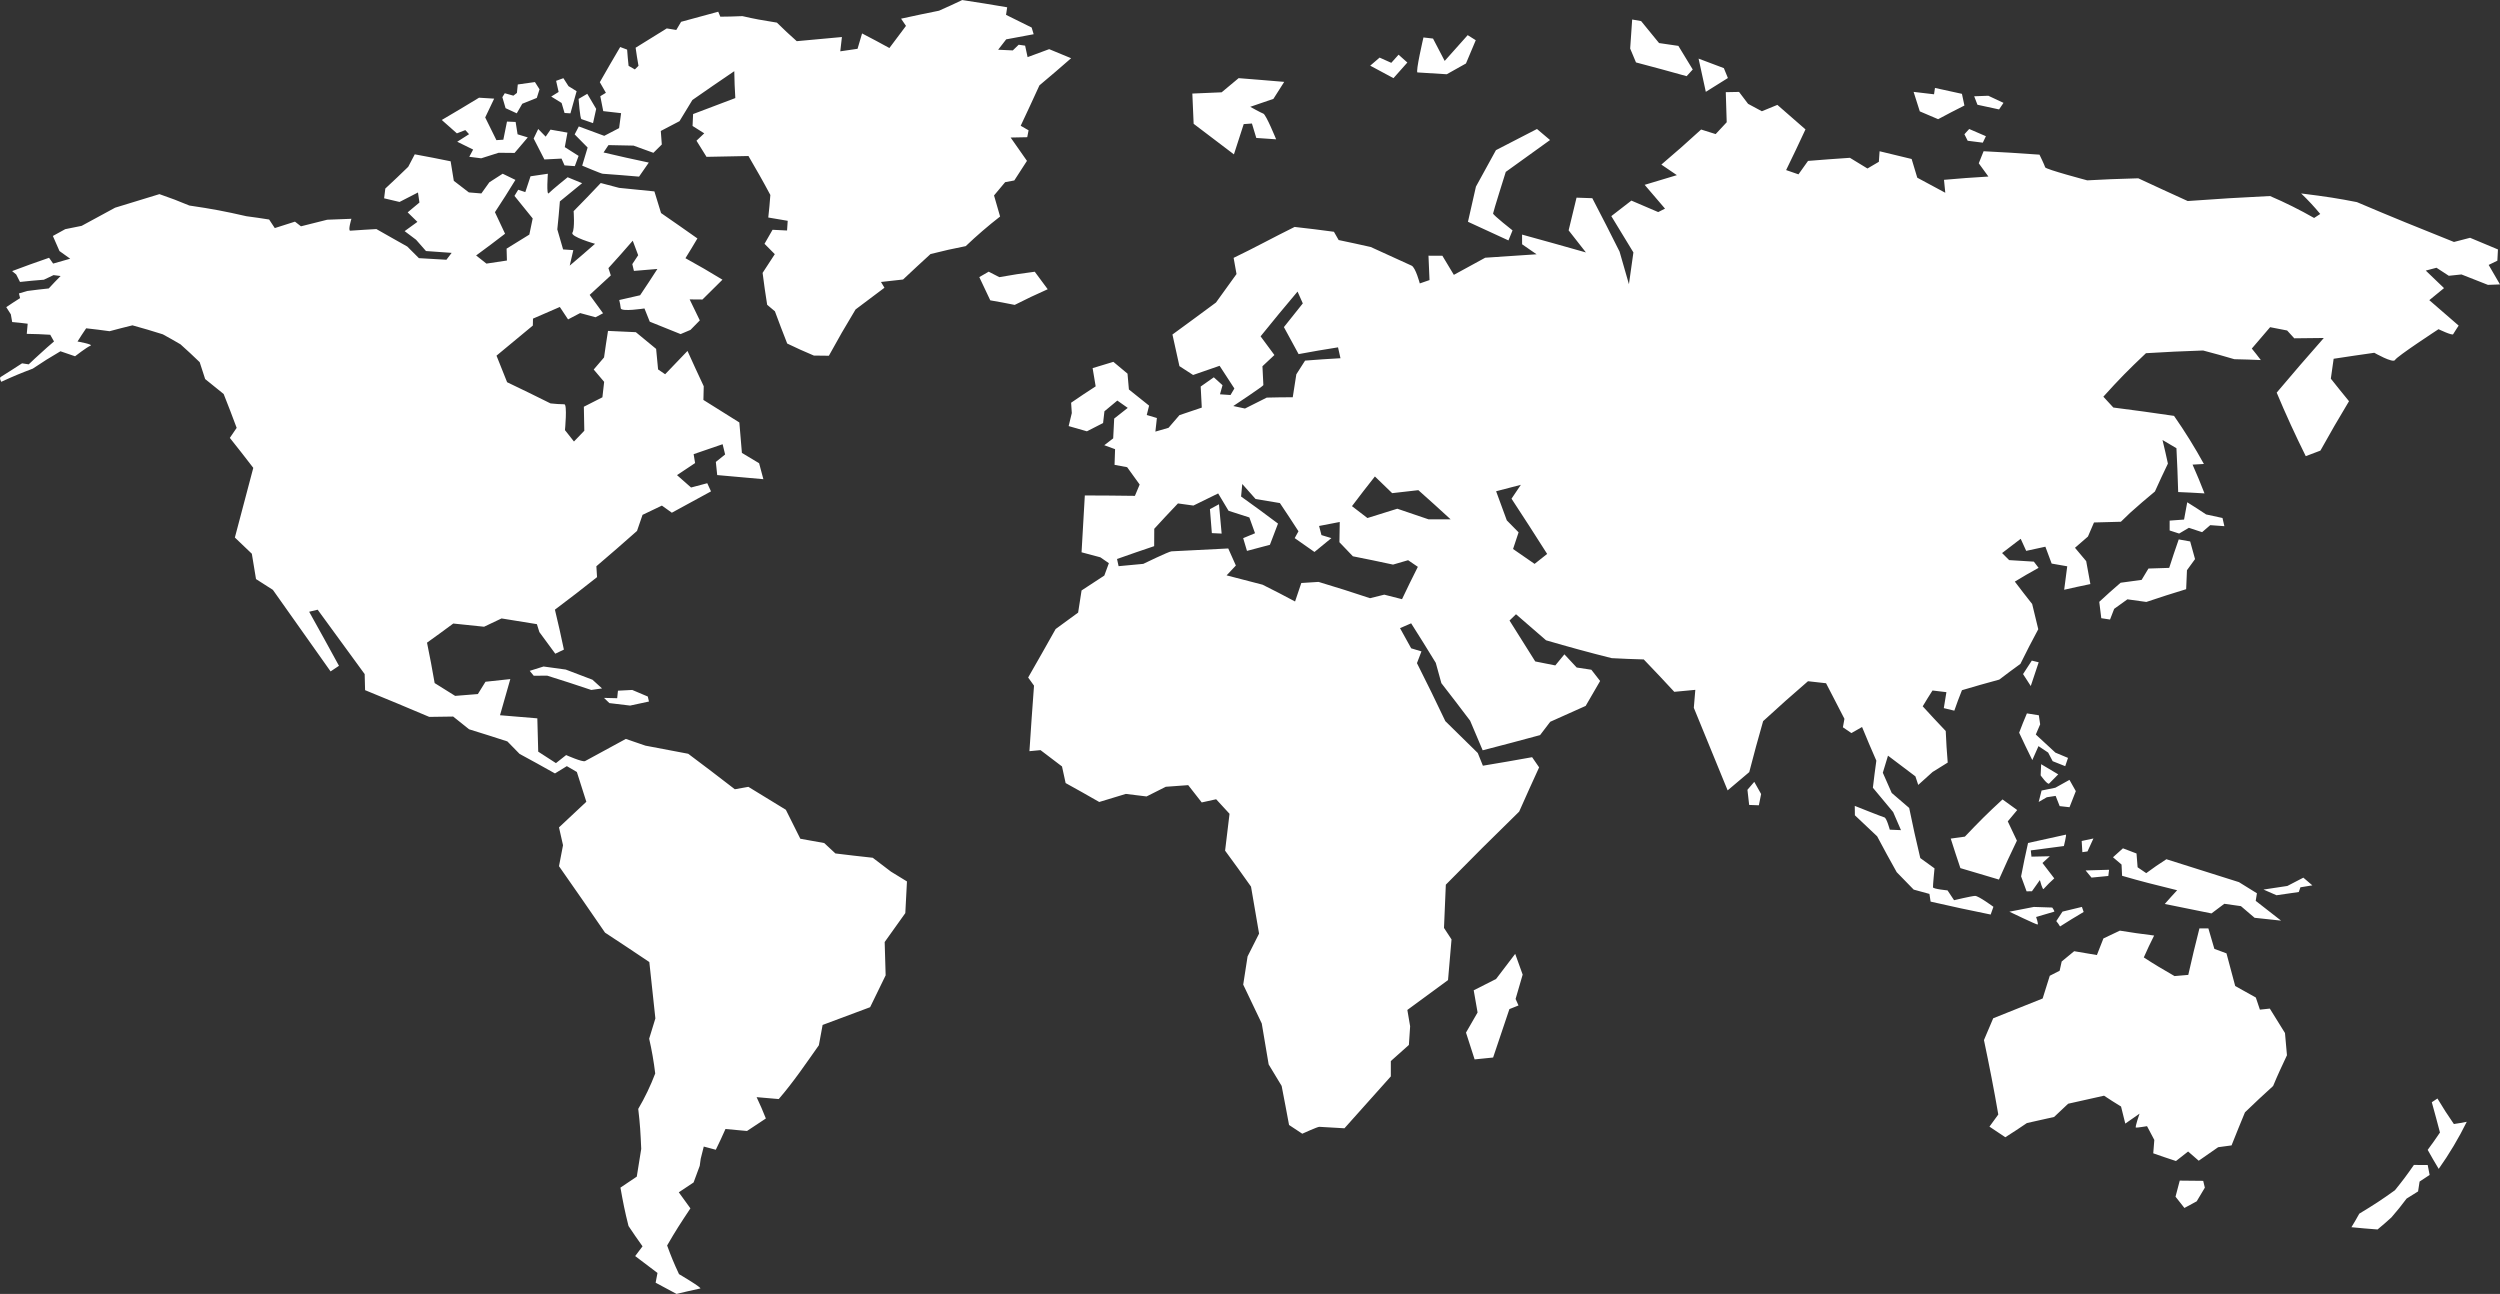 <?xml version="1.0" encoding="UTF-8"?><svg id="a" xmlns="http://www.w3.org/2000/svg" viewBox="0 0 1899.04 982.9"><rect x="0" y="0" width="1899.04" height="982.9" fill="#333333" stroke="none"/><defs><style>.c{fill:#fff;}</style></defs><path id="b" class="c" d="M927.99,405.32c-2.98-.15-4.47-.21-7.45-.36-.58-7.3-.86-10.95-1.45-18.2l6.87-3.72c.82,8.87,1.22,13.33,2.02,22.28Zm-251.3,256.72c4.91,3,7.36,4.5,12.25,7.51-.5,9.61-.75,14.42-1.25,24.06-6.27,8.87-9.41,13.26-15.68,21.96,.29,10.1,.44,15.16,.74,25.3-4.72,9.73-7.07,14.57-11.79,24.21-14.46,5.41-21.73,8.11-36.09,13.48-1.14,6.18-1.71,9.26-2.85,15.43-9.77,13.82-19.39,28.06-30.48,40.87-6.73-.57-10.09-.86-16.81-1.45,3.03,6.45,4.42,9.69,7.03,16.2-5.62,3.81-8.49,5.71-14.33,9.5-6.54-.6-9.81-.9-16.35-1.51-2.78,6.3-4.28,9.45-7.35,15.77l-9.14-2.43c-.9,3.72-1.37,5.58-2.33,9.3-.29,2.13-.43,3.19-.73,5.32-1.86,5.05-2.8,7.59-4.67,12.65-4.49,3-6.74,4.5-11.24,7.49,3.49,4.86,5.25,7.3,8.83,12.19-7.51,11.3-11.21,16.94-17.7,28.2,3.19,8.67,4.96,13.02,9.03,21.76,0,0,18.06,10.63,16.12,10.91s-17.99,4.12-17.99,4.12c-6.41-3.41-9.58-5.12-15.89-8.52,.49-2.96,.77-4.44,1.41-7.41-6.9-5.14-10.29-7.71-16.94-12.82,2.16-2.96,3.28-4.44,5.58-7.42-4.44-6.2-6.56-9.28-10.65-15.43-2.94-11.72-4.05-17.55-6.13-29.15,4.96-3.32,7.45-5,12.41-8.35,1.36-8.45,2.09-12.67,3.38-21.08-.54-12.24-.84-18.32-2.27-30.36,5.05-8.59,9.37-17.59,12.9-26.91-1.06-8.88-2.59-17.7-4.6-26.42,1.89-6.13,2.83-9.21,4.72-15.4-1.88-17.12-2.8-25.7-4.6-42.83-13.45-9.03-20.17-13.49-33.65-22.34-11.56-16.89-23.22-33.71-34.97-50.47,1.23-6.37,1.84-9.56,3.06-15.94-1.22-5.43-1.83-8.13-3.06-13.53,8.36-7.74,12.51-11.63,20.77-19.46-2.87-9.11-4.31-13.64-7.2-22.63-3.04-1.79-4.56-2.67-7.61-4.44-3.6,2.22-5.4,3.33-9.02,5.54-10.69-6.01-16.06-8.98-26.88-14.84-3.7-3.82-5.55-5.71-9.27-9.48-11.53-3.72-17.34-5.58-29.07-9.21-4.82-3.91-7.25-5.84-12.12-9.68-7.23,.09-10.92,.12-18.14,.26-16.21-6.89-32.46-13.66-48.76-20.31-.12-4.91-.22-7.35-.31-12.19-11.86-16.34-23.76-32.65-35.71-48.93l-6.46,1.56c9.3,16.69,13.86,24.92,22.65,41.06-2.55,1.71-3.82,2.57-6.37,4.26-14.6-20.66-29.22-41.31-43.84-61.95-5.13-3.26-7.69-4.9-12.81-8.19-1.22-7.67-1.86-11.53-3.17-19.25-5.15-4.91-7.73-7.37-12.89-12.31,4.68-17.63,9.35-35.27,13.99-52.92-7.06-9.17-10.62-13.74-17.81-22.77,2.07-3.06,3.1-4.58,5.18-7.62-3.89-10.46-5.87-15.63-9.88-25.72-5.58-4.6-8.39-6.87-14.05-11.35-1.65-5.2-2.48-7.77-4.15-12.82-5.77-5.56-8.68-8.28-14.59-13.57-5.34-3.11-8.02-4.64-13.43-7.6-9.18-2.87-13.79-4.25-23.05-6.82-7.04,1.73-10.52,2.62-17.38,4.46-7.13-.98-10.69-1.43-17.79-2.21-2.69,3.94-3.99,5.95-6.57,10.04,0,0,12.48,2.19,9.79,3.21s-11.66,8-11.66,8c-4.43-1.59-6.65-2.35-11.09-3.8-8.64,5.07-12.83,7.71-21.01,13.19-9.82,3.72-14.6,5.72-23.93,10,0,0-1.82-2.96-.4-3.7s16.17-10.33,16.17-10.33c2.03,.3,3.04,.45,5.07,.77,3.57-3.41,5.37-5.09,9.04-8.39,4-3.67,6.03-5.47,10.17-8.99-1.13-2.07-1.71-3.1-2.87-5.09-7.17-.43-10.73-.57-17.83-.68,.36-3.24,.39-4.7,.7-7.71-4.73-.59-7.08-.85-11.78-1.28-.43-2.39-.62-3.56-1.02-5.86-1.4-2.23-2.09-3.31-3.47-5.44,4.09-2.78,6.19-4.15,10.49-6.86-.35-1.45-.52-2.15-.86-3.57,2.55-.76,3.84-1.13,6.43-1.87,6.41-.84,9.65-1.22,16.2-1.91,3.47-3.76,5.28-5.64,9.01-9.45-2.14-.29-3.22-.41-5.36-.68-2.97,1.41-4.44,2.1-7.34,3.5-7.34,.57-10.97,.91-18.14,1.69-1.16-2.3-1.74-3.43-2.89-5.68-1.24-1.03-1.86-1.55-3.1-2.56,10.81-4.08,16.44-6.09,28.07-10.12,1.24,1.75,1.86,2.63,3.1,4.41,5.11-1.49,7.7-2.23,12.94-3.7-3.23-2.39-4.86-3.55-8.13-5.82-2-4.58-3-6.86-5.02-11.46,3.71-2.05,5.58-3.08,9.4-5.17,4.96-1.03,7.44-1.53,12.46-2.51,9.87-5.35,14.97-8.11,25.43-13.8,13.28-4.13,20.04-6.19,33.66-10.3,9.27,3.22,13.82,4.96,22.73,8.66,17.79,2.62,26.48,4.28,43.35,8.12,6.97,.93,10.42,1.43,17.25,2.5,1.73,2.58,2.59,3.88,4.3,6.5,6.15-1.93,9.22-2.9,15.33-4.88,1.83,1.4,2.74,2.11,4.55,3.54,8.05-1.98,12.04-2.98,19.94-5,7.45-.3,11.14-.44,18.39-.71,0,0-2.85,9.26-.85,9.04s19.81-1.24,19.81-1.24c9.42,5.42,14.14,7.98,23.45,13.26,3.55,3.54,5.33,5.31,8.86,8.84,8.44,.46,12.6,.71,20.89,1.21,1.6-2.09,2.4-3.14,3.98-5.23-7.73-.57-11.62-.85-19.5-1.39-3.01-3.42-4.51-5.14-7.53-8.58-3.47-2.61-5.21-3.93-8.69-6.54,3.93-2.81,5.87-4.22,9.71-7.03l-7.4-7.23c3.62-2.99,5.41-4.48,8.95-7.47-.45-3.05-.67-4.57-1.12-7.63-5.52,2.87-8.32,4.31-14.01,7.2-4.65-1.12-6.99-1.68-11.71-2.77,.36-2.96,.55-4.44,.91-7.41,7.13-6.63,10.62-9.94,17.41-16.53,2.01-3.79,3-5.68,4.96-9.47,11.1,2.04,16.52,3.11,27.25,5.3,.95,5.94,1.45,8.91,2.41,14.83,4.57,3.53,6.85,5.29,11.44,8.8,3.81,.31,5.7,.47,9.49,.79,2.46-3.4,3.67-5.1,6.07-8.48,4.1-2.62,6.12-3.93,10.12-6.51,3.86,1.88,5.8,2.82,9.68,4.7-5.98,9.77-9.09,14.67-15.56,24.52,3.07,6.57,4.62,9.84,7.69,16.36-8.59,6.59-12.98,9.92-21.98,16.52l7.83,6.18,15.57-2.34c-.09-3.6-.14-5.41-.26-9.02,7.03-4.28,10.47-6.42,17.28-10.68,1.06-4.91,1.57-7.36,2.55-12.27-5.58-6.82-8.35-10.24-13.84-17.12,1.14-1.86,1.71-2.8,2.84-4.67l5.39,1.79c1.62-4.81,2.41-7.21,3.97-12.01,5.29-.79,7.92-1.17,13.17-1.94,0,0-1.25,16.94,.69,14.8s14.34-12.14,14.34-12.14c4.37,1.82,6.57,2.72,10.99,4.52-6.63,5.5-10.01,8.27-16.9,13.84-.67,8.49-1.06,12.74-1.95,21.25,1.8,6.09,2.69,9.13,4.41,15.23l7.76,.52c-1.05,4.71-1.59,7.06-2.74,11.78,7.85-6.65,11.7-9.97,19.23-16.58,0,0-19.05-5.4-17.16-8.49s.9-16.32,.9-16.32c8.49-8.61,12.6-12.88,20.6-21.36,5.54,1.48,8.33,2.22,13.95,3.68,10.6,1.1,15.95,1.63,26.81,2.69,2.08,6.56,3.1,9.84,5.05,16.44,11.02,7.66,16.6,11.48,27.62,19.29-3.53,5.97-5.34,8.97-9.09,15.01,11.36,6.34,17.05,9.54,28.12,16.32-6.15,6.04-9.19,9.05-15.2,15.06-3.9-.04-5.85-.05-9.73-.08,3.01,6.33,4.56,9.52,7.72,15.94-2.84,2.89-4.26,4.34-7.08,7.22l-7.51,3.19c-9.44-3.84-14.12-5.73-23.43-9.43-1.64-4.04-2.45-6.05-4.03-10.05,0,0-17.74,2.76-18.01-.15-.24-2.11-.62-4.19-1.15-6.25,6.34-1.45,9.5-2.17,15.86-3.62,5.33-8.03,8.08-12.04,13.14-19.98-7.15,.59-10.71,.89-17.83,1.49-.48-2.07-.73-3.1-1.23-5.17,1.81-2.71,2.7-4.06,4.46-6.76-1.6-4.43-2.43-6.63-4.13-11.02-7.17,8.27-10.86,12.44-18.47,20.81,.74,2.22,1.1,3.33,1.81,5.56-6.31,5.91-9.56,8.88-16.06,14.79,4,5.52,6.04,8.32,10.17,13.96l-5.71,3.03c-4.68-1.28-7.03-1.92-11.7-3.18-3.67,1.93-5.5,2.89-9.17,4.82-2.53-3.8-3.78-5.7-6.26-9.45-8.13,3.56-12.19,5.32-20.38,8.85-.05,2.1-.08,3.16-.12,5.27-11.03,9.18-16.53,13.75-27.6,22.87,3.15,7.99,4.77,12.03,8.06,20.17,13.2,6.32,19.78,9.54,32.96,16.09,3.48,.4,6.97,.62,10.47,.67,2.41-.19,.51,19.63,.51,19.63,2.73,3.45,4.1,5.17,6.84,8.65,3.15-3.27,4.72-4.91,7.86-8.19-.17-7.31-.24-10.96-.35-18.23,5.65-2.87,8.46-4.3,14.09-7.17,.52-4.7,.79-7.05,1.33-11.73l-7.93-9.37c3.13-3.67,4.7-5.51,7.85-9.18,1.13-8.09,1.73-12.12,3.01-20.15,8.45,.37,12.68,.57,21.15,.97,6.11,5.02,9.19,7.56,15.4,12.69,.56,6.22,.86,9.34,1.49,15.61l5.36,3.65c6.74-7.07,10.12-10.62,16.98-17.71,4.81,10.64,7.29,16.01,12.34,26.83-.11,4.15-.16,6.23-.25,10.4,10.83,6.74,16.29,10.16,27.3,17.1,.75,9.22,1.15,13.84,1.94,23.12,5.21,3.12,7.83,4.69,13.07,7.85,1.3,4.84,1.95,7.26,3.24,12.12-14.14-1.31-21.15-1.93-35.08-3.13-.41-4-.62-5.99-1.03-9.98,2.82-2.26,4.23-3.39,7.05-5.66-.76-3.13-1.14-4.69-1.9-7.8-8.84,3.03-13.24,4.55-22.02,7.56,.44,2.7,.67,4.05,1.11,6.76l-13.74,9.16c4.26,3.75,6.41,5.63,10.68,9.41,4.91-1.31,7.37-1.96,12.3-3.26,1.14,2.48,1.71,3.72,2.85,6.2-11.92,6.5-17.85,9.74-29.75,16.21-3.02-2.17-4.53-3.25-7.55-5.41-5.88,2.81-8.82,4.22-14.71,7.03-1.67,4.89-2.51,7.33-4.2,12.22-12.24,10.81-18.39,16.19-30.87,26.83,.21,3.31,.32,4.96,.51,8.27-12.63,9.99-19.01,14.94-32,24.7,2.89,12.14,4.28,18.22,6.82,30.34-2.61,1.26-3.93,1.88-6.54,3.13-4.77-6.6-7.19-9.88-12.09-16.44-.74-2.41-1.12-3.61-1.88-6.02-10.66-1.76-16.03-2.62-26.84-4.34-5.28,2.54-7.93,3.8-13.28,6.3-9.29-.98-13.96-1.46-23.4-2.43-7.89,5.88-11.97,8.79-19.95,14.53,2.52,12.36,3.66,18.43,5.8,30.7,6.26,3.83,9.38,5.79,15.57,9.73,6.94-.55,10.39-.83,17.26-1.39,2.32-3.74,3.48-5.61,5.79-9.34,7.59-.8,11.36-1.21,18.86-2.03-3.08,10.91-4.65,16.4-7.83,27.46,11.43,.94,17.09,1.41,28.35,2.36,.29,10.04,.43,15.11,.68,25.31,5.4,3.45,8.09,5.19,13.46,8.7,3.1-2.44,4.66-3.66,7.74-6.11,0,0,12.59,5.58,14.39,4.57s30.96-16.84,30.96-16.84c5.95,2.03,8.93,3.05,14.88,5.11,13.02,2.42,19.5,3.66,32.5,6.17,14.14,10.6,21.21,16,35.42,26.96l10.28-1.84c11.34,6.88,17.03,10.37,28.47,17.42,4.39,8.76,6.59,13.16,11,22.01,7.23,1.29,10.86,1.94,18.14,3.26,3.4,3.15,5.1,4.73,8.51,7.91,11.3,1.35,17.02,2.07,28.36,3.27,5.52,4.16,8.26,6.25,13.73,10.45Zm-226.64-145.71c2.91,2.62,4.36,3.95,7.26,6.61-3.27,.47-4.91,.7-8.19,1.16-13.3-4.45-19.97-6.64-33.44-10.86l-10.25,.06c-1.22-1.49-1.83-2.24-3.05-3.72,4.22-1.31,6.32-1.97,10.51-3.29,6.77,.92,10.14,1.38,16.87,2.32,8.16,3.04,12.22,4.57,20.3,7.72Zm30.2,7.76c4.73,1.99,7.09,2.99,11.82,5,.36,1.51,.53,2.27,.89,3.8-5.72,1.24-8.58,1.86-14.31,3.08-6.29-.76-9.44-1.14-15.76-1.89-1.63-1.59-2.45-2.37-4.08-3.95,4.01,.1,6.01,.14,10.01,.24,.24-2.29,.36-3.43,.59-5.71l10.85-.57ZM347.06,101.3c-4.61-4.07-6.9-6.11-11.49-10.16,11.75-6.89,17.38-10.27,28.32-16.92,4.62,.27,6.92,.41,11.48,.71-2.69,5.71-4.04,8.57-6.8,14.29,3.33,6.91,5.04,10.36,8.51,17.23l5.26-.33c1.12-5.5,1.67-8.27,2.77-13.77,2.63,.11,3.95,.17,6.57,.29,.58,3.76,.88,5.64,1.48,9.38l7.74,2.36c-3.94,4.7-5.94,7.06-10.03,11.79-4.83-.06-7.25-.08-12.12-.12l-13.22,4.2c-3.62-.46-5.43-.69-9.07-1.14,1.18-2.2,1.77-3.31,2.94-5.5-4.83-2.38-7.25-3.57-12.09-5.94,3.64-2.31,5.44-3.45,8.99-5.74-1.14-1.24-1.71-1.86-2.84-3.11-2.55,.99-3.82,1.48-6.4,2.48Zm36.99-19.11c-1-3.34-1.49-5.02-2.45-8.37l1.84-3c2.61,.74,3.93,1.11,6.53,1.85,1.07-.83,1.61-1.24,2.69-2.07,.25-2.57,.38-3.86,.65-6.43,5.24-.75,7.85-1.11,13.03-1.83,1.38,2.21,2.08,3.31,3.49,5.5-.83,2.62-1.24,3.93-2.07,6.55-4.38,1.76-6.59,2.64-11.03,4.42-1.67,2.91-2.51,4.37-4.2,7.28-3.39-1.56-5.09-2.35-8.47-3.91h0Zm24.77,15.79c2.26,2.33,3.4,3.5,5.69,5.82,1.48-2.13,2.21-3.2,3.67-5.33,5.13,.91,7.7,1.37,12.86,2.27-.8,4.41-1.2,6.61-2.02,11.02,4.16,2.69,6.26,4.01,10.49,6.66-1.13,3.1-1.71,4.66-2.87,7.78l-7.81-.58c-.92-2.07-1.38-3.08-2.3-5.15-5.2,.26-7.79,.39-13,.66-3.32-6.34-4.96-9.52-8.16-15.91,1.39-2.9,2.08-4.35,3.46-7.23Zm9.9-24.64c2.26-1.4,3.38-2.1,5.62-3.49-.79-3.37-1.17-5.06-1.91-8.45l5.53-2.01c1.53,2.43,2.31,3.64,3.87,6.05,2.46,1.54,3.69,2.31,6.18,3.84-1.9,6.76-2.83,10.12-4.7,16.83l-4.47-.29c-.91-3.03-1.36-4.55-2.24-7.6-3.18-1.95-4.75-2.93-7.89-4.88Zm22.96,17.15c-1.13-.38-2.17-15.36-2.17-15.36l6.59-3.87c2.65,4.61,4,6.91,6.77,11.46-.96,4.34-1.45,6.5-2.4,10.81,0,0-7.66-2.67-8.79-3.04Zm318.03,73.97c-9.09,7.05-17.81,14.57-26.13,22.51-10.24,2-15.67,3.26-26.74,6.01-8.27,7.57-12.5,11.48-20.87,19.34-6.69,.71-10.05,1.1-16.77,1.87l2.64,4.39c-8.9,6.61-13.33,9.94-21.95,16.49-8.55,14.2-12.63,21.28-20.26,35.16-4.63-.02-6.91-.04-11.41-.13-8.37-3.53-12.4-5.39-20.25-9.14-3.86-9.86-5.74-14.76-9.34-24.49l-5.88-4.94c-1.53-9.74-2.24-14.59-3.47-24.24,3.81-5.74,5.66-8.57,9.27-14.21-3.08-3.19-4.64-4.77-7.82-7.88,2.49-4.28,3.72-6.41,6.11-10.65,4.42,.21,6.56,.36,11.02,.55,.22-2.96,.32-4.44,.49-7.37-6.03-.95-8.85-1.5-14.76-2.5,.77-6.91,1.07-10.33,1.58-17.11-6.39-11.98-9.82-17.83-16.63-29.6-13.07,.32-19.42,.44-31.86,.63-3.06-4.89-4.59-7.34-7.62-12.26,2.35-2.23,3.53-3.35,5.9-5.6-3.59-2.23-5.37-3.35-8.88-5.6,.15-3.6,.23-5.41,.41-9.04,12.41-4.71,18.76-7.12,32.07-12.15-.47-8.04-.65-12.11-.79-20.42-13.43,9.11-19.66,13.42-31.82,21.89-3.99,6.5-5.93,9.71-9.79,16.09-5.74,2.99-8.57,4.47-14.21,7.43,.31,4.12,.46,6.17,.77,10.28-2.55,2.53-3.82,3.79-6.38,6.32-6.11-2.17-9.13-3.26-15.08-5.47-7.7-.14-11.5-.22-19.06-.39-1.49,2.24-2.23,3.36-3.73,5.6,13.46,3.15,20.3,4.69,34.36,7.68-2.93,4.26-4.41,6.39-7.4,10.67,0,0-26.79-2.27-27.62-2.19s-15.57-6.15-15.57-6.15c1.69-5.5,2.51-8.25,4.13-13.75-3.99-3.97-5.96-5.96-9.85-9.98,1.27-2.43,1.9-3.64,3.15-6.06,7.62,2.89,11.48,4.32,19.32,7.15l11.29-5.88c.6-4.53,.9-6.79,1.51-11.35-5.47-.61-8.18-.92-13.56-1.55-.93-4.51-1.38-6.78-2.24-11.34l4.26-2.58c-1.88-3.21-2.81-4.82-4.62-8.06,6.01-10.52,9.03-15.81,15.47-26.72,2.09,.79,3.15,1.19,5.27,1.97,.37,4.98,.6,7.44,1.11,12.33,1.89,1.1,2.85,1.64,4.77,2.72l2.75-2.75c-.96-5.44-1.4-8.18-2.18-13.73,9.17-5.7,13.84-8.61,23.66-14.67,2.87,.48,4.32,.71,7.23,1.18,1.45-2.46,2.17-3.7,3.66-6.2,10.84-2.89,16.45-4.4,28.21-7.67,.62,1.52,.93,2.27,1.57,3.78,6.16-.06,9.23-.11,16.8-.43,9.39,2.17,14.81,3.13,26.2,4.94,5.84,5.75,8.88,8.56,15.07,14.09,13.24-1.22,20.31-1.91,34.3-3.15-.54,4.39-.79,6.56-1.24,10.86,5.23-.78,7.87-1.17,13.12-1.92,1.33-4.62,2.01-6.96,3.43-11.67,8.5,4.43,12.7,6.64,20.76,11.08,5.01-6.67,7.56-10.03,12.6-16.81-1.48-2.18-2.22-3.28-3.72-5.48,12.24-2.67,18.18-3.93,28.81-6.05,7.69-3.42,11.3-5.06,17.63-8.11,13.84,2.09,20.41,3.18,34.15,5.51-.34,2.31-.51,3.46-.86,5.75,7.77,3.82,11.66,5.74,19.46,9.63,.61,2.04,.91,3.06,1.52,5.09-8.37,1.52-12.55,2.3-20.87,3.89-2.44,3.17-3.66,4.75-6.11,7.88,4.44,.19,6.67,.3,11.13,.52,1.79-1.72,2.69-2.58,4.46-4.31,1.96,.27,2.94,.41,4.9,.69,.76,3.51,1.13,5.25,1.88,8.72,6.55-2.43,9.83-3.63,16.39-6.06,6.66,2.72,9.99,4.1,16.67,6.89-9.6,8.41-14.43,12.51-24.07,20.62-5.67,12.46-8.54,18.54-14.23,30.68,2.39,1.38,3.59,2.07,5.99,3.46-.41,2.1-.62,3.15-1.03,5.24-5.06,.07-7.59,.12-12.6,.25,4.92,7.01,7.4,10.54,12.4,17.72-3.88,5.93-5.81,8.88-9.62,14.88-2.79,.51-4.18,.77-6.95,1.3-3.41,4-5.1,6.01-8.45,10.09,1.8,6.32,2.72,9.52,4.61,16.01Zm1139.34,51.59c-3.65,.13-5.49,.19-9.18,.34-7.99-3.15-12.01-4.74-20.1-7.91-3.85,.4-5.79,.61-9.62,1.01-3.74-2.43-5.61-3.65-9.35-6.1-3.25,.86-4.88,1.29-8.15,2.15,5.54,5.36,8.31,8.03,13.87,13.32-4.48,3.67-6.71,5.49-11.18,9.15,8.94,7.81,13.43,11.67,22.3,19.32,0,0-3.53,5.33-4.19,6.55s-11.11-3.82-11.11-3.82c0,0-31.59,20.61-33.02,23.37-1.43,2.76-15.77-5.45-15.77-5.45-12.44,1.77-18.63,2.66-30.87,4.55-.89,6.07-1.32,9.09-2.14,15.11,5.45,6.89,8.23,10.32,13.81,17.13-8.94,14.94-13.3,22.42-21.72,37.52-4.47,1.65-6.71,2.51-11.14,4.22-7.85-15.83-15.28-31.98-22.08-48.27,11.79-13.99,23.72-27.82,35.8-41.5-9.09,.07-13.6,.12-22.44,.25-2.18-2.38-3.24-3.56-5.43-5.94-4.96-1.03-7.56-1.54-12.92-2.51-5.61,6.47-8.39,9.73-13.91,16.24,2.83,3.49,4.22,5.24,6.85,8.73-7.78-.34-11.83-.46-20.12-.65-9.16-2.7-13.96-4.02-23.74-6.61-17.37,.59-26.28,1.03-43.39,2.05-13.76,13.02-20.24,19.61-32.37,33.04,3.04,3.31,4.57,4.94,7.59,8.23,18.16,2.38,27.74,3.61,46.1,6.34,8.21,11.76,15.79,23.96,22.69,36.54-3.42,.18-5.14,.28-8.61,.49,3.85,8.74,5.64,13.12,9.07,21.86-7.82-.48-11.85-.67-20-1.03-.41-13.35-.65-20-1.32-33.3-4.17-2.49-6.3-3.74-10.59-6.24,1.74,7.19,2.55,10.77,4.11,17.94-4.05,8.42-6.01,12.65-9.87,21.19-7.72,6.41-11.49,9.65-18.87,16.24-2.82,2.69-4.22,4.04-6.98,6.74-8.27,.18-12.37,.3-20.43,.55-1.87,4.26-2.79,6.41-4.6,10.69-4.01,3.38-5.97,5.09-9.84,8.54,3.42,4.05,5.12,6.09,8.51,10.14,1.29,6.95,1.93,10.42,3.18,17.42-8.11,1.68-12.1,2.55-19.9,4.32,.9-7.17,1.38-10.74,2.32-17.82-4.8-.83-7.16-1.24-11.83-2.07-1.9-5.12-2.85-7.69-4.77-12.81-5.99,1.24-8.91,1.87-14.57,3.16-1.69-3.67-2.52-5.51-4.17-9.16-5.66,4.34-8.42,6.49-14.15,10.82,2.15,2.15,3.22,3.22,5.37,5.36,7.19,.46,10.97,.7,18.77,1.17,1.43,1.89,2.15,2.82,3.59,4.71-7.48,4.13-11.08,6.22-18.05,10.45,5.15,6.8,7.81,10.22,13.18,17.03,1.84,7.63,2.78,11.45,4.63,19.14-5.58,10.39-8.27,15.65-13.57,26.33-6.5,4.72-9.69,7.11-16.05,11.94-11.48,3.15-17.19,4.72-28.34,8.05-2.45,6.13-3.61,9.25-5.81,15.55-3.21-.77-4.8-1.16-7.99-1.93,.73-4.88,1.13-7.32,1.98-12.13-4.25-.52-6.36-.77-10.56-1.26-3.04,4.75-4.53,7.16-7.44,12.01,6.86,7.51,10.36,11.27,17.49,18.77,.41,9.5,.73,14.3,1.5,23.97-4.62,2.82-6.9,4.25-11.48,7.13-4.39,3.91-6.58,5.88-10.91,9.84-.88-2.6-1.31-3.91-2.15-6.5-8.43-6.28-12.59-9.43-20.82-15.72-1.6,5.15-2.39,7.75-3.93,12.98,2.64,6.12,3.99,9.19,6.76,15.34,5.26,4.56,7.91,6.85,13.27,11.4,3.1,15.11,4.81,22.75,8.43,38.07,4.29,3.13,6.46,4.71,10.81,7.82,0,0-1.28,13.04-1.17,14.37s11.06,2.36,11.06,2.36c1.98,2.98,2.97,4.48,4.96,7.45,0,0,13.32-3.18,15.93-3.27s13.96,8.29,13.96,8.29c-.83,2.35-1.24,3.51-2.08,5.88-18.39-3.72-27.51-5.72-45.64-9.83-.36-2.33-.54-3.51-.88-5.84-4.8-1.31-7.19-1.96-11.97-3.28-5.21-5.29-7.8-7.93-12.9-13.24-6.1-10.9-9.07-16.36-14.86-27.25-6.85-6.37-10.22-9.56-16.9-15.96-.05-2.87-.06-4.29-.09-7.14,0,0,20.8,8.31,22.51,8.74s4.08,9.33,4.08,9.33c3.4,.15,5.09,.21,8.51,.36-2.42-5.49-3.61-8.24-5.94-13.72-6.25-7.41-9.34-11.11-15.4-18.5,.98-8.29,1.5-12.4,2.63-20.55-4.5-10.29-6.67-15.41-10.85-25.58-3.24,1.84-4.86,2.76-8.09,4.62-2.58-1.77-3.87-2.64-6.46-4.39,.46-2.58,.68-3.86,1.16-6.43-5.73-10.88-8.31-16.36-13.96-27.04-5.48-.61-8.21-.92-13.72-1.53-13.51,11.68-20.47,17.85-34.08,30.32-4.37,15.26-6.44,23.01-10.54,38.72-6.53,5.49-9.81,8.27-16.42,13.88-8.58-20.91-17.06-41.84-25.69-62.73,.45-5.48,.67-8.21,1.14-13.64-6.34,.58-9.53,.88-15.98,1.5-9.09-9.9-13.88-14.83-23.19-24.6-9.79-.27-14.65-.48-24.38-.98-16.69-4.17-33.32-8.73-49.83-13.56-9.13-7.93-13.69-11.89-22.84-19.79-1.98,1.9-2.95,2.85-4.92,4.77,7.81,12.29,11.7,18.5,19.54,31.08,6.09,1.24,9.13,1.84,15.23,3.03,2.76-3.38,4.13-5.06,6.92-8.42,3.72,4.01,5.6,5.99,9.34,10.01,4.45,.7,6.68,1.03,11.14,1.69,2.66,3.43,3.98,5.14,6.65,8.55-4.44,7.53-6.61,11.31-10.97,18.92-10.81,4.9-16.2,7.3-26.92,12.06-3.09,4.04-4.63,6.07-7.72,10.12-17.54,4.77-26.24,7.04-43.6,11.55-3.8-9.06-5.72-13.56-9.53-22.48-8.72-11.51-13.08-17.24-21.84-28.51-1.69-6.24-2.55-9.31-4.25-15.43-7.45-12.19-11.2-18.18-18.71-30.04-3.38,1.47-5.08,2.2-8.45,3.67,3.4,6.09,5.09,9.13,8.47,15.31,3.13,.94,4.69,1.39,7.81,2.35-1.37,3.55-2.07,5.33-3.42,8.91,7.38,14.6,14.57,29.3,21.57,44.08,9.86,9.64,14.79,14.49,24.63,24.19,1.56,3.86,2.33,5.79,3.89,9.65,14.89-2.49,22.38-3.76,37.39-6.47,2.14,3.09,3.19,4.63,5.32,7.72-6.1,13.32-9.13,20.04-15.16,33.62-18.78,18.29-37.35,36.79-55.71,55.5-.56,13.1-.85,19.67-1.39,32.85,2.29,3.49,3.43,5.24,5.72,8.73-1.07,12.35-1.6,18.53-2.66,30.9-12.44,9.12-18.62,13.66-30.9,22.67,.85,4.99,1.28,7.47,2.12,12.44-.39,5.67-.58,8.51-.95,14.15-5.51,4.92-8.24,7.36-13.71,12.23-.01,4.66-.01,7.01-.01,11.66-11.7,13.17-23.49,26.27-35.23,39.41,0,0-17.79-1.01-19.08-1.11s-12.96,5.24-12.96,5.24c-4.01-2.67-6.01-4.01-10.04-6.64-2.21-12.12-3.37-17.79-5.63-29.67-3.93-6.52-5.91-9.79-9.86-16.32-2.11-12.34-3.15-18.56-5.24-31.11-5.61-11.79-8.43-17.71-14.09-29.52,1.31-8.54,1.98-12.83,3.31-21.41,3.49-6.92,5.23-10.39,8.74-17.34-2.45-14.31-3.67-21.47-6.12-35.69-7.82-11.06-11.76-16.54-19.69-27.32,1.34-11.25,2-16.87,3.37-28-4.05-4.45-6.09-6.67-10.17-11.05-4.38,.96-6.56,1.45-10.95,2.42-4.1-5.3-6.15-7.93-10.28-13.14-6.8,.48-10.2,.71-17.02,1.24-5.85,2.94-8.78,4.41-14.61,7.35-6.3-.79-9.44-1.17-15.75-1.93-8.08,2.45-12.12,3.68-20.19,6.13-10.17-5.82-15.28-8.7-25.54-14.37-1.1-5.06-1.65-7.59-2.75-12.62-6.52-5-9.77-7.48-16.32-12.4-3.37,.33-5.05,.49-8.42,.8,1.08-16.6,2.24-33.19,3.48-49.77-1.78-2.48-2.67-3.72-4.45-6.2,8.42-14.67,12.58-22.08,20.87-36.81,6.83-5.03,10.24-7.53,17.09-12.5,1.05-6.73,1.57-10.1,2.61-16.81,6.89-4.57,10.35-6.85,17.28-11.31,1.38-3.79,2.08-5.66,3.46-9.41-2.6-1.78-3.89-2.67-6.49-4.47-5.7-1.51-8.55-2.29-14.26-3.8,1.01-17.39,1.5-26.03,2.48-43.18,15.2,.03,22.85,.12,38.05,.31,1.45-3.44,2.17-5.17,3.61-8.6-3.77-5.26-5.69-7.9-9.52-13.18-3.82-.71-5.73-1.07-9.56-1.77,.16-4.78,.24-7.16,.4-11.91-3.28-1.2-4.92-1.81-8.2-3.01,2.7-2.09,4.05-3.13,6.77-5.2,.3-6.03,.45-9.04,.76-15.04,4.1-3.28,6.15-4.9,10.29-8.11-3.16-2.21-4.75-3.33-7.91-5.57-3.93,3.24-5.9,4.86-9.79,8.14-.41,3.58-.62,5.36-1.03,8.94-4.93,2.48-7.38,3.74-12.28,6.28-5.54-1.59-8.31-2.39-13.87-3.97,.95-3.97,1.43-5.95,2.39-9.89-.21-3.15-.31-4.72-.52-7.85,7.4-5.08,11.14-7.57,18.65-12.44-.92-5.55-1.39-8.31-2.32-13.84,6.28-1.96,9.43-2.91,15.77-4.78l10.74,8.97c.41,4.81,.64,7.22,1.05,12.03,6.18,4.93,9.24,7.4,15.34,12.27-.71,2.83-1.07,4.26-1.77,7.11,3.09,.92,4.62,1.38,7.69,2.29-.46,4.13-.68,6.2-1.14,10.33,3.99-1.16,5.99-1.72,9.98-2.88,3.31-3.86,4.96-5.79,8.29-9.62,6.79-2.29,10.19-3.43,16.97-5.73-.33-6.41-.49-9.61-.83-16.01l9.98-7.01c2.66,2.41,3.98,3.59,6.61,5.99-.77,2.76-1.16,4.13-1.92,6.92,3.21,.24,4.81,.34,7.99,.55,1.17-1.99,1.75-2.98,2.93-4.96-4.44-6.87-6.68-10.32-11.22-17.24-8.02,2.83-12.06,4.22-20.13,6.98-4.13-2.67-6.2-4.01-10.39-6.73-2.09-9.61-3.16-14.42-5.3-24.01,13.22-9.71,19.88-14.48,33.08-24.31,6.25-8.61,9.37-12.9,15.59-21.63-.88-4.92-1.29-7.34-2.2-12.29,15.62-7.48,30.79-15.84,46.33-23.49,11.86,1.32,17.85,2.08,29.87,3.68,1.45,2.52,2.15,3.77,3.58,6.28,9.73,2.03,14.61,3.1,24.38,5.29,0,0,27.91,12.77,30.99,14.14s6.26,13.53,6.26,13.53c2.95-1.03,4.44-1.53,7.39-2.55-.3-7.4-.45-11.11-.79-18.52,4.22,0,6.32,0,10.54,.01,3.51,5.82,5.27,8.72,8.74,14.54,9.49-5.24,14.26-7.82,23.82-13.01,15.65-1.1,23.47-1.6,39.02-2.61-4.38-3.04-6.58-4.56-11-7.6-.01-2.94-.01-4.42-.03-7.36,16.18,4.44,32.35,8.96,48.51,13.56-5.2-6.68-7.82-10.04-13.14-16.78,2.43-9.87,3.64-14.83,6.01-24.84,4.81,.16,7.22,.25,11.98,.41,8.57,16.47,12.7,24.57,20.71,40.58,2.91,9.98,4.34,14.92,7.11,24.75,1.39-9.61,2.08-14.43,3.4-24.13-6.56-10.91-9.92-16.44-16.79-27.59,6.13-4.71,9.18-7.05,15.25-11.79,8.27,3.51,12.32,5.27,20.37,8.72,2.08-1.03,3.12-1.57,5.18-2.61-6.09-7.16-9.19-10.78-15.47-18.08,9.9-2.93,14.82-4.39,24.48-7.36-4.68-3.19-7.03-4.8-11.79-8.02,12.35-10.54,18.43-15.86,30.2-26.64,4.51,1.49,6.67,2.09,11.05,3.47,3.38-3.59,5.06-5.39,8.39-9-.22-9.03-.37-13.59-.71-22.84,4.07-.09,6.07-.12,10.08-.19,2.76,3.64,4.13,5.45,6.85,9.04,4.22,2.27,6.31,3.4,10.48,5.64,4.74-1.94,7.1-2.91,11.78-4.84,8.64,7.54,12.9,11.25,21.35,18.62-5.79,12.47-8.72,18.65-14.7,30.91,3.76,1.29,5.64,1.94,9.38,3.24,2.91-4.07,4.37-6.12,7.26-10.2,12.77-1.03,19.09-1.51,31.82-2.36,5.32,3.25,7.97,4.88,13.32,8.12,3.46-2.05,5.18-3.07,8.66-5.09,.24-3.21,.36-4.81,.56-8.02,9.65,2.32,14.51,3.49,24.34,5.88,1.72,5.73,2.58,8.57,4.28,14.21,8.42,4.57,12.67,6.86,21.28,11.45-.39-3.93-.58-5.88-.98-9.83,13.17-1.16,19.87-1.65,33.73-2.49-2.94-4.01-4.39-6.01-7.32-10.07,1.47-3.65,2.2-5.49,3.67-9.16,16.36,.83,24.78,1.34,42.46,2.6,0,0,3.93,8.08,4.31,9.62s31.98,9.9,31.98,9.9c13.64-.76,21.63-1.07,38.75-1.56,14.66,6.89,22.44,10.33,37.54,17.27,20.83-1.54,41.67-2.81,62.53-3.8,11.47,4.91,22.66,10.48,33.5,16.67,1.87-1.22,2.81-1.83,4.65-3.04-4.52-5.49-9.37-10.69-14.52-15.59,19.47,2.42,28.18,3.8,42.39,6.59,24.43,10.44,49.04,20.43,73.72,30.27,4.9-1.28,7.35-1.92,12.23-3.18,8.51,3.56,12.75,5.33,21.17,8.86-.18,3.43-.27,5.15-.45,8.55-2.64,1.29-3.97,1.93-6.61,3.21,3.47,5.96,5.19,8.93,8.61,14.82h0Zm-962.23,92.38c3.58,.77,5.36,1.16,8.88,1.9,6.65-3.27,9.96-4.94,16.54-8.3,7.87-.19,11.82-.24,19.75-.27,1.08-6.98,1.62-10.47,2.72-17.42,2.64-4.17,3.97-6.25,6.64-10.41,10.69-.85,16.08-1.2,26.89-1.81-.74-3.31-1.11-4.96-1.86-8.27-12.07,1.92-18.07,2.94-29.95,5.14-4.44-8.24-6.67-12.34-11.16-20.51,5.69-7.25,8.55-10.84,14.36-18.01-1.6-3.59-2.39-5.39-3.99-8.98-11.43,13.47-16.97,20.36-28.08,34,4.23,5.69,6.31,8.49,10.5,14.2-3.65,3.38-5.48,5.09-9.09,8.52,0,0,.7,13.56,.7,14.33s-22.84,15.88-22.84,15.88h0Zm140.2,122.16c-2.95-2.02-4.44-3.04-7.4-5.05-4.59,1.34-6.87,1.99-11.45,3.34-12.19-2.61-18.29-3.89-30.51-6.31-4.07-4.31-6.12-6.44-10.22-10.69,.1-6.18,.15-9.25,.25-15.37-6.3,1.17-9.44,1.78-15.7,3.03,.73,2.76,1.08,4.16,1.81,6.93,3.01,.91,4.53,1.37,7.54,2.3-5.17,4.17-7.74,6.28-12.86,10.53-5.99-4.26-9-6.37-15.01-10.53,1.14-2.08,1.72-3.12,2.87-5.2-5.61-8.68-8.43-12.95-14.11-21.43-7.4-1.31-11.06-1.9-18.48-3.09-4.02-4.56-6.04-6.85-10.11-11.4-.36,3.8-.54,5.7-.9,9.52,11.39,8.2,16.93,12.16,28.05,20.56-2.47,6.41-3.7,9.65-6.15,16.12-6.95,1.78-10.42,2.75-17.42,4.62-1.14-3.88-1.72-5.82-2.88-9.68,3.61-1.5,5.41-2.24,9-3.74-1.72-4.81-2.58-7.2-4.31-11.98-6.3-2.02-9.46-3.04-15.81-5.08-3.13-5.27-4.71-7.9-7.88-13.17-7.51,3.67-11.28,5.51-18.8,9.21-4.68-.64-7.04-.96-11.74-1.62-7.25,7.6-10.84,11.45-18,19.26-.03,5.27-.05,7.9-.07,13.2-11.31,3.82-16.96,5.76-28.21,9.75,.48,2.18,.71,3.27,1.19,5.45,7.5-.73,11.25-1.07,18.75-1.75,0,0,19.51-9.49,21.44-9.52s43.1-2.18,43.1-2.18c2.33,5.17,3.49,7.76,5.79,12.96-2.82,2.98-4.23,4.47-7.04,7.47,10.99,2.81,16.45,4.22,27.29,7.08,9.92,4.94,14.86,7.51,24.72,12.77,1.89-5.66,2.83-8.47,4.74-14.05,5.23-.36,7.85-.52,13.1-.83,15.68,4.72,23.52,7.22,39.11,12.38,4.32-1.08,6.47-1.62,10.81-2.69,5.39,1.37,8.09,2.05,13.48,3.44,4.74-9.94,7.15-14.87,12.03-24.58Zm24.89-36.1c-9.73-8.92-14.62-13.36-24.5-22.15-7.97,.88-11.95,1.34-19.9,2.27-5.23-5.11-7.84-7.65-13.11-12.68-7.05,8.94-10.53,13.43-17.42,22.55,4.71,3.58,7.05,5.39,11.74,9.03,9.04-2.88,13.59-4.29,22.7-7.08,9.5,3.18,14.22,4.8,23.68,8.05,6.72,0,10.07,0,16.79,0h0Zm73.33,26.29c-8.91-14.06-17.93-28.05-27.07-41.97,2.82-4.23,4.25-6.34,7.1-10.54-7.53,1.96-11.28,2.94-18.8,4.9,3.27,8.8,4.9,13.22,8.12,22.12,3.59,3.62,5.37,5.45,8.95,9.09-1.69,5.03-2.54,7.56-4.2,12.65,6.56,4.55,9.83,6.8,16.35,11.31,3.8-3.04,5.72-4.56,9.55-7.57h0ZM906.71,94.05c-.39-9.14-.58-13.73-.99-22.98,8.95-.31,13.41-.5,22.26-.95,5.18-4.24,7.76-6.39,12.91-10.76,13.86,1.19,20.6,1.56,34.62,2.83-3.31,5.18-4.94,7.77-8.21,12.92-7.1,2.38-10.56,3.66-17.59,6.03,0,0,7.86,4.4,9.96,5.19s9.7,19.49,9.7,19.49c-6.06-.45-9.05-.61-15.07-1.03-1.32-4.37-1.98-6.57-3.31-10.96-2.48,.18-3.74,.27-6.24,.44-2.95,9.29-7.44,23-7.44,23,0,0-18.27-13.88-30.61-23.23Zm151.8-34.68c-7.06-3.82-10.6-5.73-17.67-9.49,2.85-2.45,4.28-3.67,7.14-6.13,3.55,1.58,5.32,2.38,8.87,3.98,2.21-2.47,3.32-3.7,5.53-6.18,2.67,2.38,4.01,3.57,6.67,5.95-4.23,4.77-6.34,7.14-10.54,11.86Zm22.77-30.92c2.91,.33,4.36,.5,7.27,.84,3.57,6.82,5.35,10.23,8.86,16.99,6.98-7.76,10.48-11.67,17.47-19.58,2.45,1.54,3.68,2.31,6.13,3.85-2.97,7.13-4.45,10.66-7.44,17.67l-14.58,8.18s-20.57-1.29-22.23-1.38,4.52-26.57,4.52-26.57Zm39.81,113.42c6.09-11.04,9.15-16.59,15.26-27.81,12.47-6.43,18.72-9.64,31.17-16.08,3.99,3.36,5.97,5.04,9.92,8.39-13.43,9.74-20.18,14.57-33.63,24.2,0,0-9.58,30.41-9.64,31.6-.06,1.19,14.79,12.84,14.79,12.84-1.25,3.05-1.88,4.57-3.12,7.61-12.19-5.69-18.36-8.53-30.75-14.16,2.43-10.57,3.63-15.88,6.03-26.58h0Zm174.68-72.11c-2.12-9.96-3.22-14.99-5.5-25.24,7.85,2.99,11.66,4.38,19.2,7.23,1.24,3.02,1.86,4.53,3.07,7.52-6.62,4.2-9.97,6.3-16.77,10.49h0Zm-53.04-22.33c-1.75-4.2-2.63-6.3-4.42-10.54,.65-8.72,.96-13.13,1.52-22.07,2.73,.48,4.09,.71,6.79,1.19,5.53,6.72,8.27,10.06,13.64,16.7,5.92,.85,8.86,1.28,14.66,2.14,4.44,7.24,6.61,10.83,10.92,17.94-1.84,2.04-2.77,3.05-4.64,5.08-14.96-4.18-22.68-6.28-38.47-10.45Zm215.58,37.17c-1.86-5.88-2.8-8.84-4.7-14.81,6.16,.71,9.26,1.07,15.52,1.83,.29-1.93,.43-2.89,.71-4.83,8.09,1.76,12.18,2.66,20.49,4.49,.76,3.57,1.13,5.35,1.88,8.88-8.11,4.08-12.09,6.16-19.97,10.37-5.61-2.38-8.4-3.58-13.94-5.94Zm43.8-5.03l-2.48-6.44c4.25-.17,6.41-.25,10.73-.4,4.57,2.15,6.88,3.23,11.54,5.39-1.35,2-2.02,3-3.36,5-6.66-1.44-9.94-2.15-16.43-3.55h0Zm-9.91,22.4c1.45-1.6,2.18-2.39,3.64-3.99,5.03,2.19,7.56,3.28,12.69,5.48l-2.35,4.91c-4.64-.59-6.94-.88-11.49-1.45-1-1.98-1.49-2.97-2.49-4.96h0Zm-335.56,638.39c-2.16,7.38-3.24,11.07-5.37,18.46,.88,1.98,1.32,2.97,2.21,4.94-2.77,1.11-4.15,1.67-6.91,2.77-4.99,14.74-7.47,22.11-12.37,36.78-5.64,.6-8.45,.88-14.05,1.42-2.62-8.11-3.93-12.19-6.55-20.35,3.51-6.11,5.26-9.17,8.8-15.29-1.18-6.73-1.77-10.1-2.94-16.84,6.77-3.41,10.17-5.13,16.98-8.6,5.79-7.63,8.7-11.45,14.54-19.09,2.26,6.33,3.4,9.49,5.68,15.8h0Zm175.94-146.46c2.07,3.69,3.11,5.55,5.2,9.25-.69,3.42-1.03,5.13-1.71,8.56-2.95-.11-4.42-.17-7.38-.27-.53-4.61-.8-6.91-1.3-11.5,2.08-2.43,3.12-3.64,5.2-6.05h0ZM795.85,219.71c-10.16,4.55-15.18,6.91-25.06,11.9-7.48-1.5-11.19-2.2-18.56-3.47-3.36-7.12-5.03-10.66-8.34-17.65,2.84-1.67,4.26-2.5,7.13-4.12,3.22,1.64,4.84,2.48,8.09,4.16,10.63-1.9,16.02-2.7,26.92-4.12,3.92,5.29,5.9,7.96,9.84,13.3Zm939.86,564.97c.64,6.82,.94,10.19,1.5,16.9-4.32,9.28-6.57,13.88-10.52,23.36-8.72,7.91-12.98,11.93-21.38,20-4.18,10.03-6.17,15.08-10.19,25.12-4.11,.55-6.15,.83-10.19,1.38-5.97,4.08-8.93,6.13-14.75,10.26-3.26-2.79-4.87-4.19-8.06-7-3.74,2.88-5.59,4.33-9.23,7.23-6.96-2.32-10.44-3.44-17.25-5.86,.34-4.05,.5-6.07,.81-10.15-2.22-4.15-3.33-6.24-5.53-10.46,0,0-7.55,1.24-8.45,1.08s2.76-10.6,2.76-10.6c-4.42,3.03-6.57,4.55-10.83,7.56-1.27-5.17-1.91-7.76-3.22-12.98-5.29-3.23-7.85-4.87-12.92-8.22-11.14,2.43-16.41,3.62-27.27,6.1-4.19,3.99-6.31,5.99-10.67,10.06-8.03,1.78-12.09,2.69-20.65,4.62-6.29,4.26-9.6,6.47-16.4,10.78-4.78-3.18-7.19-4.8-12.05-8.06,2.72-3.68,4.07-5.53,6.71-9.22-3.23-18.98-6.95-37.7-10.89-56.54,2.86-6.63,4.26-9.94,7.03-16.55,15.82-6.27,23.32-9.36,37.56-15.03,2.16-6.93,3.24-10.39,5.41-17.26,3-1.54,4.5-2.3,7.5-3.82,.62-2.81,.93-4.22,1.55-7.03,3.75-3.14,5.64-4.71,9.48-7.81,6.82,1.18,10.24,1.77,17.26,2.92,1.93-5.06,2.92-7.59,4.96-12.62,4.87-2.38,7.36-3.56,12.49-5.92,9.95,1.57,14.61,2.31,26.03,3.72-3.39,6.61-4.82,9.95-7.85,16.63,8.79,5.74,13.64,8.52,23.35,14.16,4.13-.38,6.23-.55,10.44-.9,3.22-14.2,4.91-21.28,8.47-35.31h6.8c1.81,6.24,2.72,9.35,4.55,15.54,3.67,1.37,5.51,2.05,9.2,3.41,2.66,9.98,3.99,14.95,6.63,24.81,6.27,3.54,9.41,5.3,15.66,8.74,1.25,3.7,1.87,5.55,3.1,9.22l7.53-.81c4.69,7.52,7,11.23,11.49,18.51h.02Zm-62.12,112.3c.5,2.08,.75,3.12,1.25,5.19-2.48,4.17-3.72,6.24-6.2,10.38-3.78,2-5.65,3.01-9.33,5.04-2.73-3.41-4.08-5.13-6.75-8.57,1.3-4.86,1.94-7.31,3.21-12.21,1.31,.07,17.81,.18,17.81,.18h.01Zm170.53-12.02c.58,3.04,.87,4.55,1.46,7.54-2.99,2.05-4.52,3.06-7.63,5.05-.44,3.01-.67,4.51-1.14,7.47-3.42,2.21-5.17,3.31-8.72,5.45-4.39,5.84-6.69,8.69-11.51,14.28-4.09,3.72-6.2,5.56-10.54,9.17-7.89-.58-11.87-.93-19.86-1.71,2.47-4.06,3.66-6.12,5.98-10.29,11.35-6.87,16.81-10.41,27.08-17.8,6.06-7.5,8.93-11.34,14.39-19.2,4.25,.06,6.35,.07,10.48,.04h0Zm19.88-31.13c4.04-.61,6-.95,9.8-1.7-6.15,12.47-13.28,24.43-21.32,35.77-3.41-5.68-5.1-8.58-8.37-14.44,3.86-5.2,5.72-7.85,9.33-13.19,0,0-5.64-21.37-6.2-23,1.73-1.12,2.59-1.69,4.28-2.83,4.66,7.77,7.21,11.68,12.48,19.39h0Zm-149.61-175.26c-.37,2.3-.55,3.44-.91,5.74,7.72,6.09,11.59,9.09,19.26,15.02-8.06-.84-12.1-1.28-20.13-2.16-4.15-3.51-6.23-5.29-10.37-8.85-5.07-.71-7.6-1.07-12.62-1.78-3.94,2.89-5.89,4.37-9.75,7.32-14.55-2.96-21.73-4.43-35.47-7.2,3.69-4.21,5.58-6.29,9.4-10.42-18.06-4.47-26.31-6.46-41.83-10.97-.18-3.42-.26-5.13-.41-8.54-2.62-2.21-3.93-3.32-6.5-5.54,2.97-2.73,4.48-4.1,7.56-6.8,4.07,1.59,6.13,2.38,10.31,3.94,.31,4.19,.48,6.29,.83,10.48,2.6,1.78,3.91,2.67,6.55,4.44,5.81-4.28,8.94-6.42,15.31-10.57,18.36,5.87,36.74,11.67,55.13,17.41,5.44,3.41,8.18,5.11,13.65,8.47h0Zm35.26-11.9c2.75,2.36,4.12,3.53,6.85,5.86-3.62,.59-5.44,.89-9.07,1.48-.5,1.43-.74,2.15-1.24,3.58-6.78,.98-10.17,1.47-16.94,2.45-3.94-1.72-5.92-2.58-9.87-4.32,7.23-1.11,10.87-1.65,18.14-2.74,4.84-2.54,7.27-3.8,12.13-6.3h0Zm-217.35-51.34c-2.89,3.41-4.33,5.13-7.17,8.6,2.75,5.85,4.13,8.78,6.94,14.64-5.63,11.63-8.3,17.54-13.64,29.57-11.79-3.59-17.68-5.19-29.29-8.7-3.02-8.99-4.49-13.48-7.33-22.43l10.74-1.49c11.12-11.67,16.8-17.4,28.6-28.26,4.46,3.23,6.69,4.85,11.14,8.06Zm35.48,27.33c-10.21,1.27-15.18,1.93-25.16,3.31,.21,1.9,.3,2.85,.51,4.75,5.58-.13,8.36-.19,13.96-.3-2.26,2.04-3.38,3.06-5.61,5.11,3.59,4.68,5.39,7.03,8.97,11.69-2.83,2.53-5.52,5.2-8.07,8.01-.76,1.31-2.86-6.73-2.86-6.73-2.43,3.39-3.63,5.09-6.02,8.52l-4.08,.04c-1.67-4.55-2.5-6.82-4.16-11.35,1.98-10.24,3.02-15.32,5.28-25.37,0,0,28.07-6.15,28.74-6.34s-1.51,8.67-1.51,8.67h0Zm-41.42,49.87c7.54-1.5,11.22-2.22,18.6-3.61,5.6,.17,8.37,.26,13.95,.46,0,0,2.1,2.93,1.49,3.14s-13.73,4.03-13.73,4.03c0,0,1.94,5.5,1.14,5.73s-21.45-9.74-21.45-9.74h0Zm55.1-3.62l1.32,3.83c-7.36,4.35-10.91,6.55-17.94,11.01-.82-1.44-1.78-2.8-2.85-4.07,1.86-2.89,2.81-4.34,4.72-7.21,5.83-1.44,8.76-2.15,14.75-3.57h0Zm2.8-27.71c6.98-.21,10.54-.3,17.82-.51-.23,1.88-.35,2.82-.57,4.71-5.19,.49-7.74,.74-12.76,1.24-1.8-2.16-2.69-3.26-4.49-5.43h0Zm-2.97-22.38c3.53-.76,5.31-1.14,8.91-1.9-1.85,3.92-2.75,5.88-4.5,9.83l-3.91,.57c-.21-3.39-.31-5.09-.5-8.48h0Zm-47.51-82.25c2.25-5.93,3.42-8.87,5.89-14.67l9.06,1.43c.39,2.75,.59,4.13,1.01,6.9-1.35,3.07-2.01,4.61-3.31,7.72,5.88,5.49,8.87,8.25,14.9,13.76,3.81,1.6,5.72,2.4,9.57,4-.87,2.51-1.29,3.76-2.12,6.29-3.84-1.52-5.75-2.27-9.55-3.8-1.38-2.62-2.07-3.93-3.42-6.53-2.95-1.96-4.41-2.94-7.34-4.9-1.93,4.21-2.87,6.33-4.69,10.6-4.13-8.37-6.14-12.53-10-20.8Zm16.32,32.39c.13-3.4,.21-5.09,.39-8.47,5.17,3.1,7.76,4.63,12.97,7.72,0,0-5.73,5.79-6.91,6.99s-6.46-6.25-6.46-6.25h0Zm21.89,3.42c1.92,3.43,2.89,5.14,4.84,8.58-1.98,4.85-2.94,7.3-4.8,12.21l-7.47-.84c-1.24-3.1-1.85-4.66-3.06-7.76-2.7,.41-4.04,.62-6.72,1.03-2.48,1.42-3.72,2.13-6.17,3.57,.86-3.48,1.3-5.22,2.21-8.68,4.15-.86,6.24-1.29,10.46-2.13,4.24-2.4,6.38-3.6,10.72-5.97h-.01Zm-29.39-71.27c-2.35-3.64-3.53-5.45-5.86-9.07,2.64-4.12,3.97-6.17,6.65-10.24l5.23,1.28c-2.44,7.15-3.64,10.75-6.01,18.02h0Zm145.65-127.63c.56,2.48,.84,3.72,1.42,6.21-4.36-.33-6.73-.55-10.74-.78-2.48,2.12-3.71,3.19-6.18,5.33-3.96-1.33-5.97-2-10.05-3.31-2.96,1.73-4.44,2.6-7.4,4.36-2.86-.94-4.31-1.41-7.21-2.34,0-3,0-4.5,.01-7.49,4.4-.33,6.6-.49,10.95-.79,.95-5.27,1.43-7.9,2.41-13.14,5.9,3.68,8.78,5.53,14.34,9.24,4.87,1.01,7.28,1.55,12.44,2.7h0Zm-40.5,37.9c2.81-8.73,4.26-13.06,7.25-21.64,3.51,.62,5.24,.92,8.69,1.55,1.49,5.36,2.22,8.04,3.7,13.4-2.48,3.36-3.7,5.05-6.14,8.45-.28,5.74-.4,8.63-.61,14.41-12.05,3.7-18.18,5.65-30.25,9.7-5.75-.83-8.62-1.21-14.37-2-4.07,2.87-6.08,4.31-10.06,7.23-1.27,3.24-1.9,4.86-3.14,8.12l-6.65-1.01c-.62-5-.93-7.48-1.54-12.44,6.35-5.88,9.6-8.78,16.23-14.5,6.34-.9,9.54-1.33,15.95-2.17,2.05-3.47,3.09-5.19,5.18-8.62,6.33-.23,9.48-.33,15.76-.5h-.01Z"/></svg>